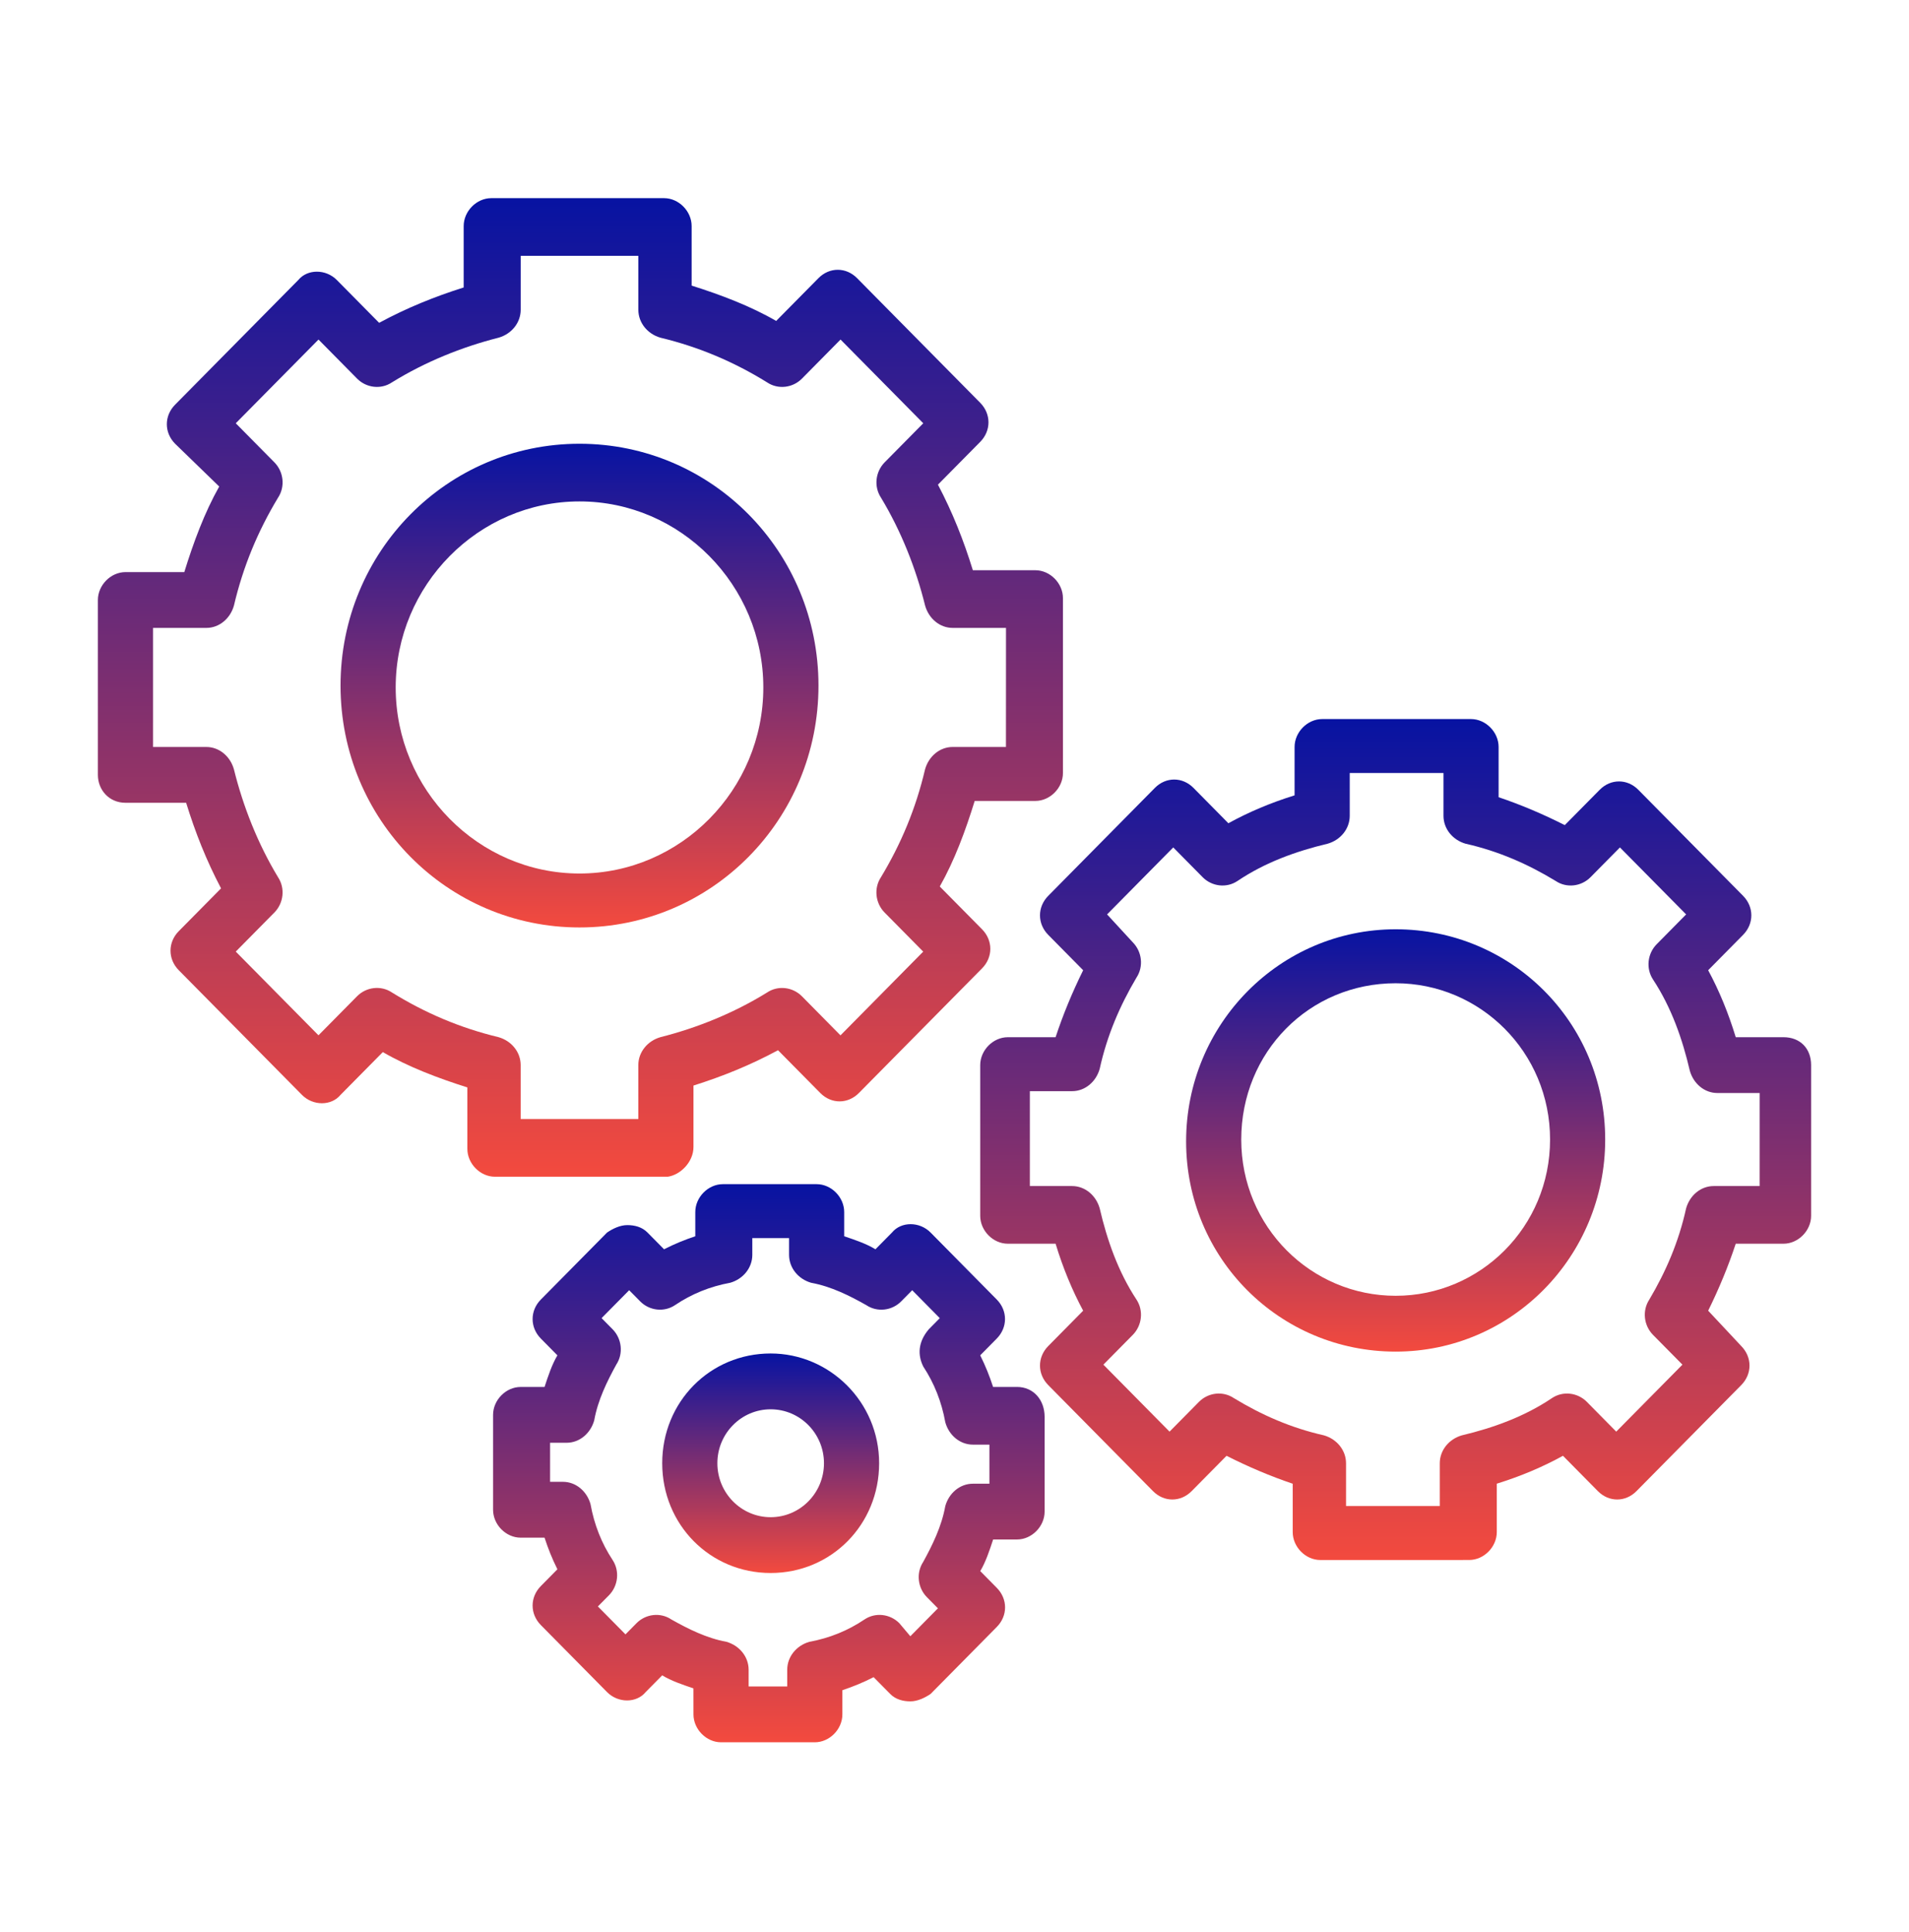 <svg  viewBox="0 0 83 84" fill="none" xmlns="http://www.w3.org/2000/svg">
<path d="M25.196 19.293C19.442 19.293 14.806 23.984 14.806 29.807C14.806 35.631 19.442 40.322 25.196 40.322C30.95 40.322 35.586 35.631 35.586 29.807C35.586 23.984 30.95 19.293 25.196 19.293V19.293ZM25.196 37.977C20.8 37.977 17.204 34.337 17.204 29.889C17.204 25.44 20.8 21.8 25.196 21.8C29.592 21.8 33.188 25.44 33.188 29.889C33.188 34.337 29.592 37.977 25.196 37.977Z" fill="url(#paint0_linear_4_30)"/>
<path d="M30.151 49.866V47.196C31.43 46.792 32.628 46.306 33.827 45.66L35.665 47.52C36.144 48.005 36.864 48.005 37.343 47.52L42.698 42.101C43.177 41.616 43.177 40.887 42.698 40.402L40.86 38.542C41.5 37.41 41.979 36.116 42.378 34.822H45.016C45.655 34.822 46.215 34.255 46.215 33.608V26.005C46.215 25.358 45.655 24.792 45.016 24.792H42.298C41.899 23.497 41.419 22.284 40.78 21.071L42.618 19.211C43.097 18.726 43.097 17.997 42.618 17.512L37.264 12.093C36.784 11.608 36.065 11.608 35.585 12.093L33.747 13.953C32.629 13.306 31.35 12.821 30.071 12.417V9.829C30.071 9.182 29.511 8.615 28.872 8.615H21.36C20.72 8.615 20.16 9.182 20.16 9.829V12.498C18.881 12.902 17.683 13.388 16.484 14.035L14.646 12.175C14.167 11.69 13.367 11.69 12.968 12.175L7.613 17.594C7.134 18.079 7.134 18.807 7.613 19.292L9.531 21.152C8.892 22.285 8.413 23.579 8.013 24.873H5.456C4.816 24.873 4.256 25.439 4.256 26.087V33.69C4.256 34.336 4.736 34.902 5.456 34.902H8.093C8.492 36.197 8.972 37.41 9.611 38.623L7.773 40.483C7.294 40.968 7.294 41.697 7.773 42.182L13.128 47.601C13.607 48.086 14.407 48.086 14.806 47.601L16.644 45.741C17.763 46.388 19.042 46.873 20.32 47.277V49.947C20.32 50.594 20.88 51.16 21.52 51.16H29.032C29.591 51.079 30.151 50.513 30.151 49.866L30.151 49.866ZM27.753 46.306V48.652H22.638V46.306C22.638 45.74 22.239 45.255 21.679 45.093C20.001 44.689 18.483 44.041 17.044 43.151C16.564 42.828 15.925 42.909 15.525 43.313L13.847 45.011L10.251 41.372L11.929 39.673C12.329 39.269 12.408 38.622 12.088 38.137C11.209 36.681 10.57 35.063 10.17 33.445C10.011 32.88 9.531 32.476 8.972 32.476H6.654V27.299H8.972C9.531 27.299 10.011 26.895 10.171 26.329C10.57 24.63 11.21 23.094 12.089 21.637C12.409 21.152 12.329 20.505 11.93 20.101L10.251 18.402L13.848 14.762L15.526 16.461C15.926 16.865 16.565 16.946 17.044 16.622C18.483 15.732 20.081 15.086 21.68 14.681C22.24 14.52 22.639 14.034 22.639 13.467V11.122H27.754V13.467C27.754 14.034 28.153 14.519 28.713 14.681C30.391 15.085 31.91 15.732 33.349 16.622C33.828 16.946 34.467 16.865 34.867 16.461L36.545 14.762L40.142 18.402L38.463 20.101C38.064 20.505 37.984 21.152 38.304 21.637C39.183 23.093 39.822 24.711 40.222 26.329C40.382 26.895 40.861 27.299 41.421 27.299H43.739L43.737 32.476H41.419C40.86 32.476 40.38 32.88 40.22 33.447C39.821 35.145 39.181 36.681 38.302 38.138C37.982 38.623 38.062 39.27 38.461 39.674L40.14 41.373L36.543 45.013L34.865 43.314C34.465 42.91 33.826 42.829 33.347 43.153C31.909 44.042 30.31 44.689 28.712 45.093C28.153 45.255 27.753 45.741 27.753 46.306L27.753 46.306Z" fill="url(#paint1_linear_4_30)"/>
<path d="M60.681 40.402C55.646 40.402 51.57 44.527 51.57 49.623C51.57 54.718 55.646 58.763 60.681 58.763C65.716 58.763 69.791 54.638 69.791 49.542C69.791 44.447 65.716 40.402 60.681 40.402ZM60.681 56.336C57.004 56.336 53.967 53.344 53.967 49.542C53.967 45.741 56.924 42.748 60.681 42.748C64.357 42.748 67.394 45.741 67.394 49.542C67.394 53.344 64.357 56.336 60.681 56.336Z" fill="url(#paint2_linear_4_30)"/>
<path d="M77.544 45.094H75.467C75.147 44.042 74.748 43.072 74.268 42.182L75.786 40.645C76.265 40.16 76.265 39.432 75.786 38.947L71.231 34.337C70.751 33.852 70.032 33.852 69.552 34.337L68.034 35.873C67.075 35.388 66.116 34.983 65.157 34.66V32.476C65.157 31.829 64.597 31.262 63.958 31.262H57.485C56.846 31.262 56.286 31.829 56.286 32.476V34.579C55.247 34.902 54.288 35.307 53.408 35.792L51.89 34.255C51.411 33.77 50.691 33.77 50.212 34.255L45.576 38.947C45.097 39.432 45.097 40.16 45.576 40.645L47.094 42.182C46.615 43.152 46.215 44.123 45.895 45.094H43.818C43.178 45.094 42.618 45.66 42.618 46.307V52.859C42.618 53.506 43.178 54.072 43.818 54.072H45.895C46.215 55.124 46.615 56.094 47.094 56.984L45.576 58.521C45.097 59.006 45.097 59.734 45.576 60.219L50.131 64.829C50.611 65.314 51.331 65.314 51.81 64.829L53.328 63.293C54.287 63.778 55.246 64.183 56.205 64.507V66.609C56.205 67.256 56.765 67.823 57.404 67.823L63.879 67.822C64.518 67.822 65.078 67.255 65.078 66.608V64.505C66.117 64.182 67.076 63.777 67.955 63.292L69.473 64.829C69.952 65.314 70.672 65.314 71.151 64.829L75.706 60.219C76.185 59.734 76.185 59.006 75.706 58.521L74.268 56.984C74.747 56.013 75.147 55.042 75.467 54.072H77.544C78.184 54.072 78.744 53.505 78.744 52.858V46.307C78.744 45.579 78.264 45.094 77.544 45.094L77.544 45.094ZM76.346 51.565H74.508C73.948 51.565 73.469 51.969 73.309 52.535C72.989 53.991 72.43 55.285 71.71 56.499C71.391 56.984 71.471 57.631 71.87 58.035L73.149 59.33L70.271 62.242L68.993 60.947C68.593 60.543 67.954 60.462 67.474 60.786C66.275 61.594 64.917 62.08 63.558 62.404C62.998 62.565 62.599 63.051 62.599 63.617V65.477H58.523V63.617C58.523 63.051 58.123 62.566 57.564 62.404C56.126 62.08 54.846 61.514 53.648 60.786C53.168 60.462 52.529 60.543 52.129 60.947L50.85 62.242L47.973 59.33L49.252 58.035C49.651 57.631 49.731 56.984 49.411 56.499C48.612 55.285 48.133 53.91 47.813 52.535C47.653 51.969 47.173 51.565 46.614 51.565H44.776V47.44H46.614C47.173 47.44 47.653 47.035 47.813 46.469C48.133 45.013 48.692 43.719 49.411 42.505C49.731 42.02 49.651 41.373 49.252 40.969L48.134 39.755L51.011 36.843L52.29 38.138C52.69 38.542 53.329 38.623 53.808 38.299C55.008 37.49 56.366 37.005 57.725 36.681C58.284 36.52 58.684 36.034 58.684 35.468V33.608H62.76V35.468C62.76 36.034 63.159 36.519 63.719 36.681C65.157 37.005 66.436 37.571 67.635 38.299C68.114 38.623 68.754 38.542 69.153 38.138L70.432 36.843L73.31 39.755L72.031 41.05C71.631 41.454 71.552 42.101 71.871 42.586C72.67 43.8 73.15 45.175 73.47 46.55C73.629 47.116 74.109 47.52 74.669 47.52H76.507L76.506 51.565L76.346 51.565Z" fill="url(#paint3_linear_4_30)"/>
<path d="M33.507 58.844C30.87 58.844 28.792 60.947 28.792 63.616C28.792 66.285 30.87 68.388 33.507 68.388C36.145 68.388 38.223 66.285 38.223 63.616C38.223 60.947 36.064 58.844 33.507 58.844V58.844ZM33.507 65.962C32.229 65.962 31.19 64.911 31.19 63.616C31.19 62.322 32.229 61.271 33.507 61.271C34.786 61.271 35.825 62.322 35.825 63.616C35.825 64.911 34.785 65.962 33.507 65.962Z" fill="url(#paint4_linear_4_30)"/>
<path d="M44.217 60.299H43.178C43.018 59.814 42.858 59.409 42.618 58.924L43.337 58.196C43.816 57.711 43.816 56.983 43.337 56.498L40.46 53.586C39.981 53.101 39.181 53.101 38.782 53.586L38.063 54.314C37.663 54.071 37.184 53.91 36.704 53.748V52.696C36.704 52.049 36.145 51.483 35.505 51.483H31.429C30.79 51.483 30.23 52.049 30.23 52.696V53.748C29.751 53.909 29.351 54.071 28.872 54.314L28.152 53.586C27.913 53.343 27.593 53.263 27.273 53.263C26.953 53.263 26.634 53.424 26.394 53.586L23.516 56.498C23.037 56.983 23.037 57.712 23.516 58.197L24.235 58.925C23.995 59.329 23.836 59.815 23.676 60.3H22.637C21.997 60.3 21.438 60.866 21.438 61.514V65.638C21.438 66.286 21.997 66.852 22.637 66.852H23.676C23.835 67.337 23.995 67.742 24.235 68.227L23.516 68.955C23.037 69.44 23.037 70.168 23.516 70.653L26.394 73.566C26.873 74.05 27.673 74.05 28.072 73.566L28.791 72.838C29.191 73.081 29.671 73.242 30.15 73.404L30.151 74.535C30.151 75.182 30.711 75.748 31.35 75.748H35.426C36.066 75.748 36.625 75.182 36.625 74.535V73.484C37.104 73.322 37.505 73.16 37.984 72.917L38.703 73.645C38.943 73.888 39.263 73.969 39.582 73.969C39.902 73.969 40.222 73.807 40.462 73.645L43.339 70.733C43.819 70.248 43.819 69.519 43.339 69.034L42.62 68.306C42.86 67.902 43.02 67.416 43.18 66.931H44.219C44.858 66.931 45.418 66.365 45.418 65.718V61.593C45.416 60.866 44.937 60.299 44.217 60.299V60.299ZM43.018 64.506H42.299C41.739 64.506 41.26 64.91 41.1 65.476C40.94 66.366 40.54 67.175 40.141 67.903C39.821 68.388 39.901 69.035 40.3 69.439L40.779 69.924L39.58 71.138L39.102 70.571C38.702 70.167 38.063 70.086 37.584 70.41C36.864 70.895 36.066 71.219 35.186 71.381C34.627 71.542 34.227 72.028 34.227 72.594V73.322H32.549V72.594C32.549 72.028 32.149 71.543 31.59 71.381C30.71 71.219 29.911 70.814 29.192 70.41C28.713 70.086 28.073 70.167 27.674 70.571L27.195 71.056L25.995 69.843L26.475 69.358C26.874 68.954 26.954 68.306 26.634 67.821C26.155 67.094 25.835 66.285 25.675 65.395C25.516 64.829 25.036 64.424 24.476 64.424H23.917V62.726H24.636C25.196 62.726 25.675 62.321 25.835 61.755C25.995 60.865 26.395 60.056 26.794 59.329C27.114 58.844 27.034 58.196 26.635 57.792L26.156 57.307L27.355 56.094L27.834 56.579C28.233 56.983 28.873 57.064 29.352 56.74C30.071 56.255 30.87 55.931 31.75 55.769C32.309 55.608 32.709 55.122 32.709 54.556V53.828L34.307 53.829V54.556C34.307 55.123 34.706 55.608 35.266 55.77C36.145 55.931 36.944 56.336 37.663 56.741C38.143 57.064 38.782 56.984 39.182 56.579L39.661 56.094L40.86 57.308L40.381 57.793C39.901 58.359 39.901 58.924 40.141 59.41C40.62 60.138 40.94 60.946 41.1 61.836C41.259 62.403 41.739 62.807 42.299 62.807H43.018V64.506Z" fill="url(#paint5_linear_4_30)"/>
<defs>
<linearGradient id="paint0_linear_4_30" x1="25.196" y1="19.293" x2="25.196" y2="40.322" gradientUnits="userSpaceOnUse">
<stop stop-color="#0713A2"/>
<stop offset="1" stop-color="#F34A3E"/>
</linearGradient>
<linearGradient id="paint1_linear_4_30" x1="25.236" y1="8.615" x2="25.236" y2="51.16" gradientUnits="userSpaceOnUse">
<stop stop-color="#0713A2"/>
<stop offset="1" stop-color="#F34A3E"/>
</linearGradient>
<linearGradient id="paint2_linear_4_30" x1="60.681" y1="40.402" x2="60.681" y2="58.763" gradientUnits="userSpaceOnUse">
<stop stop-color="#0713A2"/>
<stop offset="1" stop-color="#F34A3E"/>
</linearGradient>
<linearGradient id="paint3_linear_4_30" x1="60.681" y1="31.262" x2="60.681" y2="67.823" gradientUnits="userSpaceOnUse">
<stop stop-color="#0713A2"/>
<stop offset="1" stop-color="#F34A3E"/>
</linearGradient>
<linearGradient id="paint4_linear_4_30" x1="33.507" y1="58.844" x2="33.507" y2="68.388" gradientUnits="userSpaceOnUse">
<stop stop-color="#0713A2"/>
<stop offset="1" stop-color="#F34A3E"/>
</linearGradient>
<linearGradient id="paint5_linear_4_30" x1="33.428" y1="51.483" x2="33.428" y2="75.748" gradientUnits="userSpaceOnUse">
<stop stop-color="#0713A2"/>
<stop offset="1" stop-color="#F34A3E"/>
</linearGradient>
</defs>
</svg>
